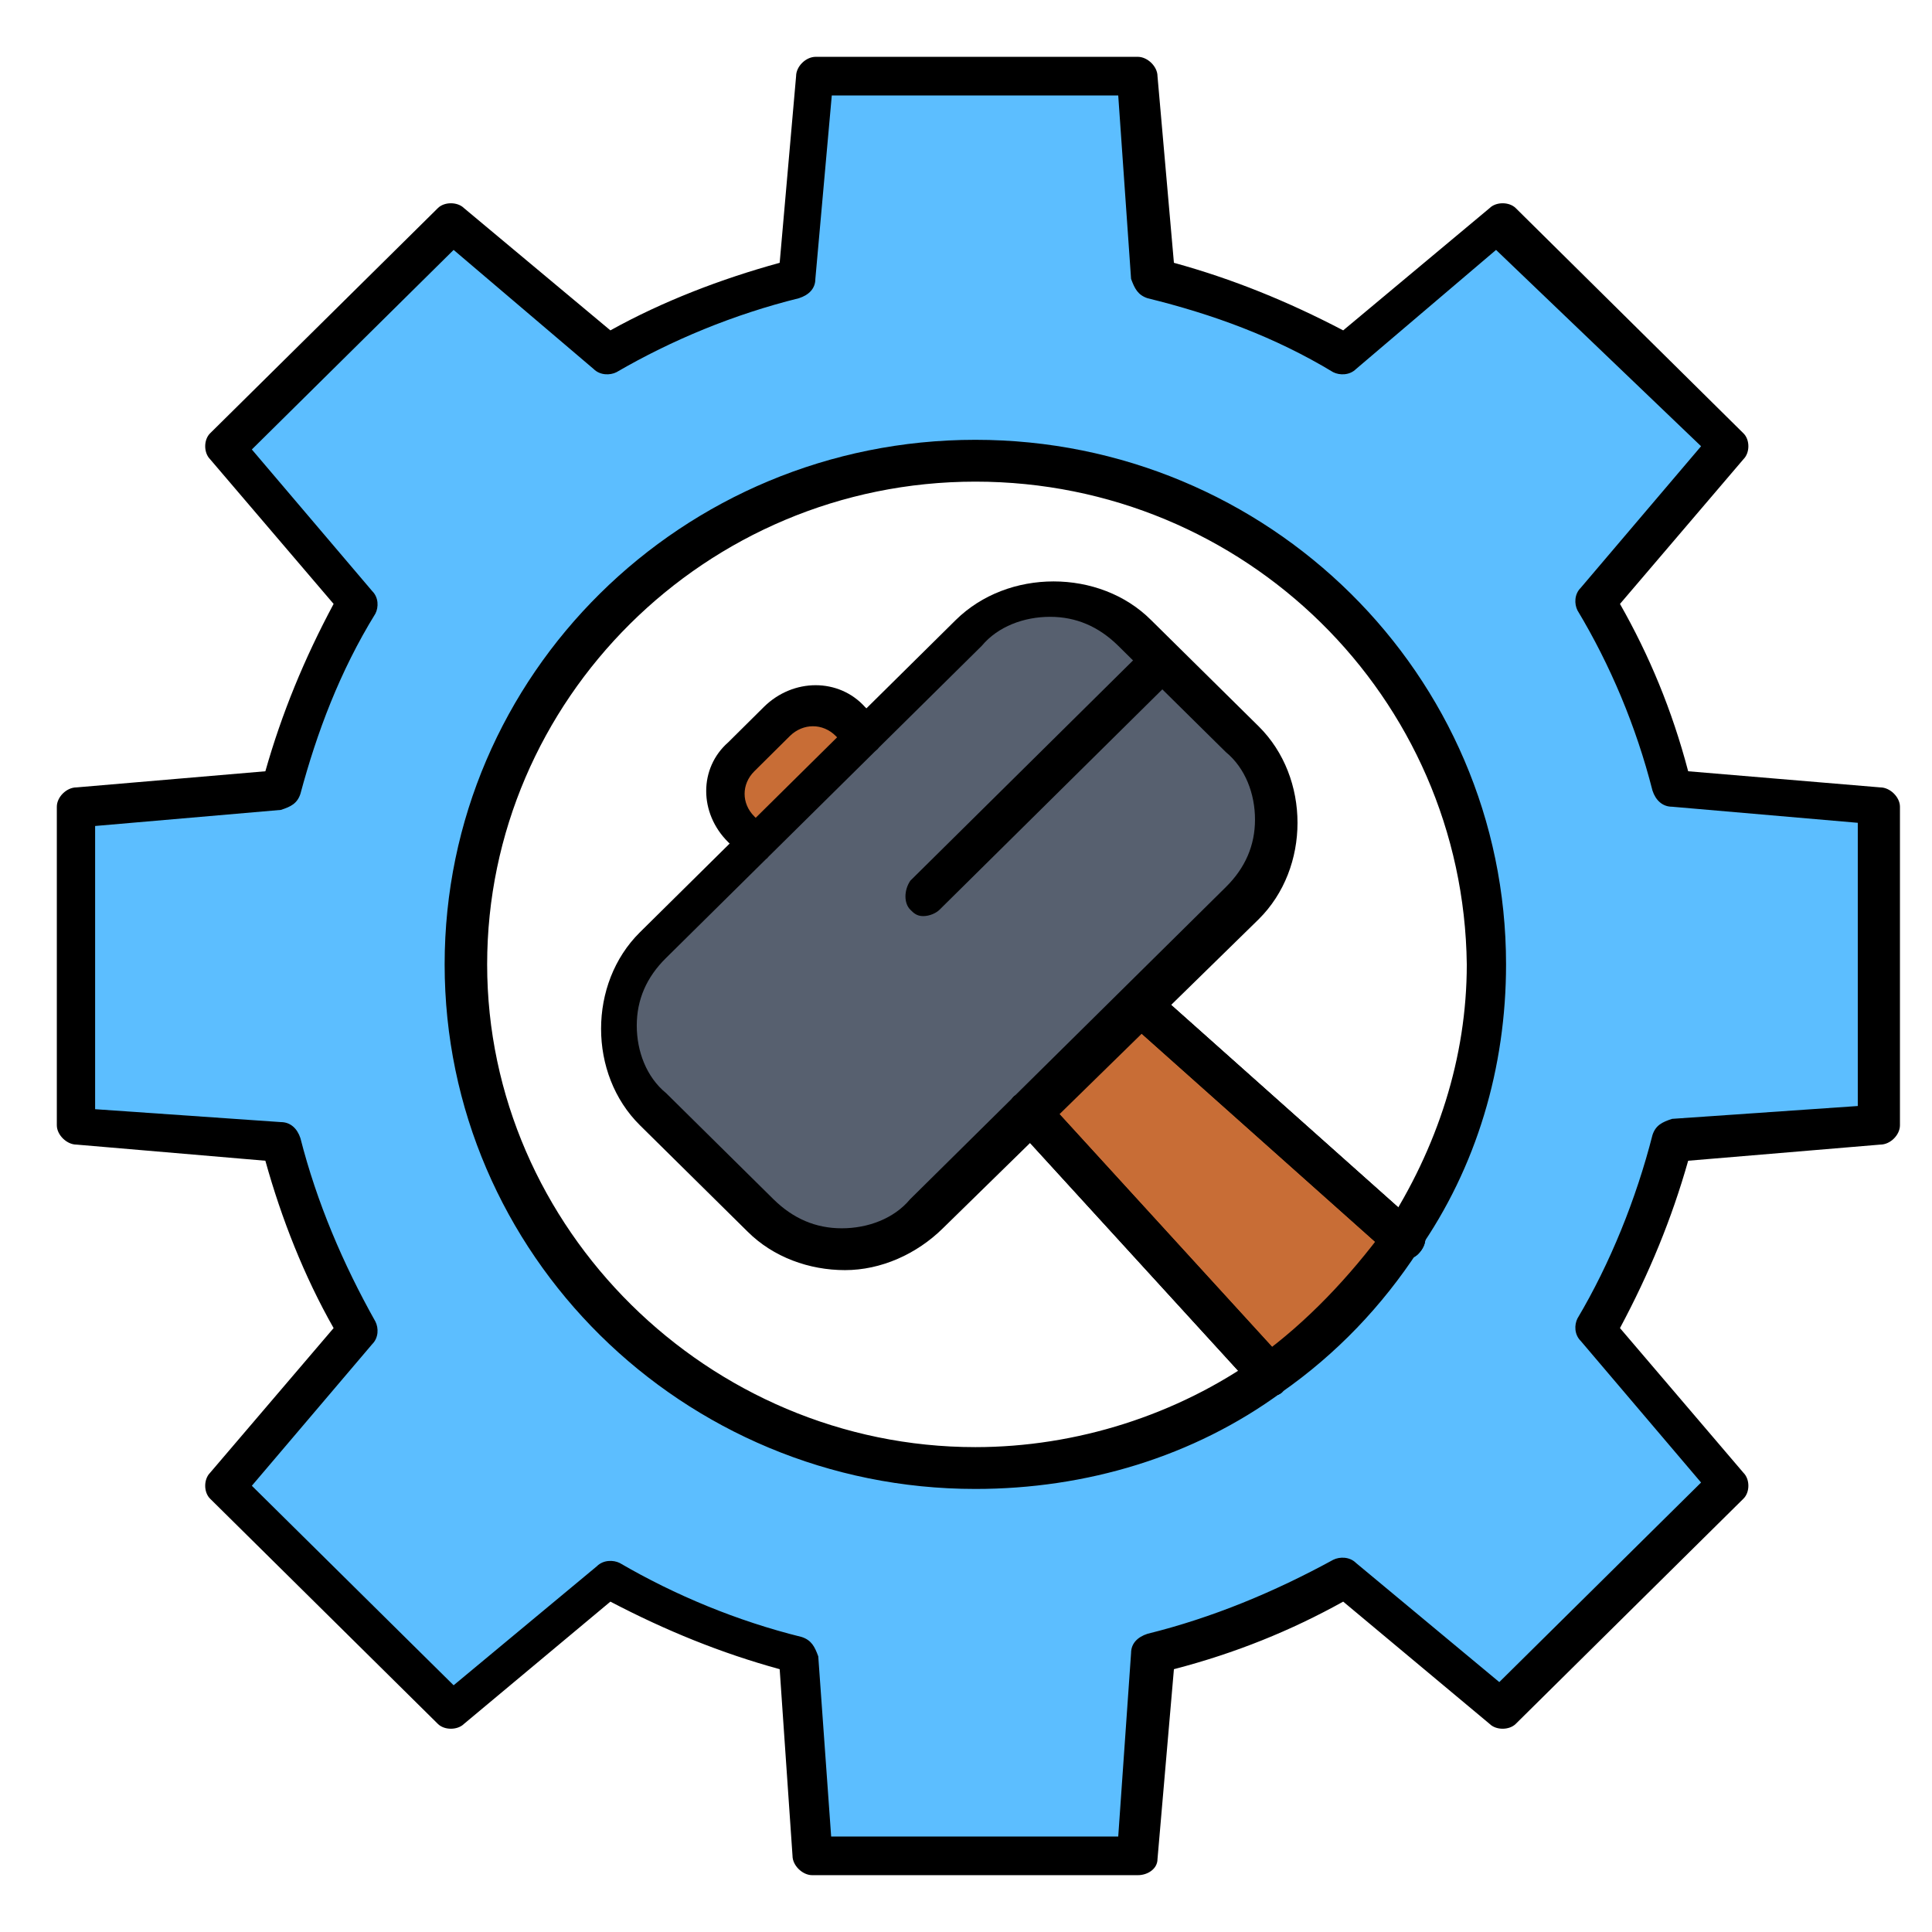 <svg width="34" height="34" viewBox="0 0 34 34" fill="none" xmlns="http://www.w3.org/2000/svg">
<g clip-path="url(#clip0_7832_4502)">
<path d="M33.034 14.197V19.804L29.426 20.087C29.137 21.276 28.684 22.352 28.05 23.372L30.4 26.09L26.39 30.055L23.638 27.733C22.607 28.356 21.52 28.809 20.313 29.092L20.024 32.66H14.293L14.004 29.092C12.803 28.809 11.71 28.356 10.679 27.733L7.927 30.055L3.917 26.09L6.267 23.372C5.695 22.352 5.18 21.276 4.891 20.087L1.283 19.804V14.197L4.891 13.913C5.18 12.724 5.695 11.648 6.267 10.628L3.917 7.91L7.927 3.945L10.679 6.267C11.71 5.644 12.797 5.191 14.004 4.908L14.293 1.34H20.024L20.313 4.908C21.514 5.191 22.607 5.701 23.638 6.267L26.39 3.945L30.4 7.91L28.05 10.628C28.679 11.648 29.137 12.724 29.426 13.913L33.034 14.197ZM24.669 21.843C25.586 20.427 26.158 18.784 26.158 16.972C26.158 12.101 22.148 8.08 17.164 8.08C12.18 8.08 8.17 12.044 8.17 16.972C8.17 21.899 12.18 25.864 17.164 25.864C19.113 25.864 20.891 25.241 22.381 24.221C23.298 23.598 24.04 22.749 24.674 21.843H24.669Z" fill="#5CBEFF"/>
<path d="M14.984 12.667L15.21 12.893L13.319 14.763L13.092 14.536C12.747 14.196 12.747 13.63 13.092 13.29L13.721 12.667C14.01 12.327 14.582 12.327 14.984 12.667Z" fill="#C86D36"/>
<path d="M20.025 17.708L24.663 21.843C24.035 22.749 23.287 23.598 22.37 24.221L18.127 19.577L20.019 17.708H20.025Z" fill="#C86D36"/>
<path d="M19.911 11.138L21.803 13.007C22.607 13.8 22.607 15.103 21.803 15.896L20.024 17.708L18.133 19.577L16.298 21.39C15.493 22.182 14.18 22.182 13.375 21.39L11.484 19.52C10.679 18.727 10.679 17.425 11.484 16.632L13.319 14.82L15.21 12.95L17.045 11.138C17.787 10.345 19.107 10.345 19.911 11.138Z" fill="#57606F"/>
<path d="M20.024 33H14.293C14.123 33 13.947 32.83 13.947 32.66L13.721 29.375C12.69 29.092 11.716 28.696 10.742 28.186L8.165 30.338C8.051 30.451 7.819 30.451 7.706 30.338L3.696 26.373C3.583 26.26 3.583 26.034 3.696 25.92L5.871 23.372C5.355 22.465 4.953 21.446 4.67 20.427L1.345 20.143C1.176 20.143 1 19.974 1 19.803V14.197C1 14.027 1.17 13.857 1.345 13.857L4.67 13.573C4.959 12.554 5.355 11.591 5.871 10.628L3.696 8.08C3.583 7.966 3.583 7.74 3.696 7.627L7.706 3.662C7.819 3.549 8.051 3.549 8.165 3.662L10.742 5.814C11.659 5.304 12.69 4.908 13.721 4.625L14.01 1.34C14.01 1.17 14.18 1 14.355 1H20.024C20.194 1 20.37 1.17 20.37 1.34L20.659 4.625C21.69 4.908 22.664 5.304 23.638 5.814L26.215 3.662C26.328 3.549 26.56 3.549 26.674 3.662L30.683 7.627C30.797 7.74 30.797 7.966 30.683 8.08L28.509 10.628C29.024 11.534 29.426 12.497 29.709 13.573L33.091 13.857C33.261 13.857 33.436 14.027 33.436 14.197V19.803C33.436 19.974 33.266 20.143 33.091 20.143L29.709 20.427C29.421 21.446 29.024 22.409 28.509 23.372L30.683 25.92C30.797 26.034 30.797 26.26 30.683 26.373L26.674 30.338C26.56 30.451 26.328 30.451 26.215 30.338L23.638 28.186C22.72 28.696 21.746 29.092 20.659 29.375L20.37 32.717C20.37 32.887 20.2 33 20.024 33ZM14.638 32.32H19.679L19.905 29.092C19.905 28.922 20.019 28.809 20.194 28.752C21.338 28.469 22.426 28.016 23.462 27.45C23.576 27.393 23.751 27.393 23.864 27.506L26.385 29.602L29.936 26.09L27.818 23.598C27.704 23.485 27.704 23.315 27.761 23.202C28.333 22.239 28.792 21.106 29.081 19.974C29.137 19.803 29.251 19.747 29.426 19.69L32.694 19.464V14.48L29.426 14.197C29.256 14.197 29.137 14.083 29.081 13.913C28.792 12.78 28.339 11.704 27.761 10.742C27.704 10.628 27.704 10.458 27.818 10.345L29.936 7.853L26.328 4.398L23.864 6.494C23.751 6.607 23.576 6.607 23.462 6.55C22.431 5.927 21.344 5.531 20.194 5.248C20.024 5.191 19.968 5.078 19.905 4.908L19.679 1.68H14.638L14.349 4.908C14.349 5.078 14.236 5.191 14.06 5.248C12.916 5.531 11.823 5.984 10.849 6.55C10.736 6.607 10.56 6.607 10.447 6.494L7.983 4.398L4.432 7.91L6.55 10.402C6.664 10.515 6.664 10.685 6.607 10.798C5.978 11.818 5.576 12.894 5.287 13.97C5.231 14.14 5.118 14.197 4.942 14.253L1.674 14.536V19.52L4.942 19.747C5.112 19.747 5.231 19.86 5.287 20.03C5.576 21.163 6.035 22.239 6.607 23.258C6.664 23.372 6.664 23.542 6.55 23.655L4.432 26.147L7.983 29.658L10.504 27.563C10.617 27.45 10.793 27.45 10.906 27.506C11.88 28.073 12.967 28.526 14.111 28.809C14.281 28.866 14.338 28.979 14.4 29.149L14.627 32.32H14.638Z" fill="black"/>
<path d="M14.871 22.352C14.242 22.352 13.608 22.126 13.155 21.673L11.263 19.804C10.804 19.351 10.578 18.727 10.578 18.105C10.578 17.482 10.804 16.858 11.263 16.405L16.819 10.912C17.278 10.459 17.907 10.232 18.541 10.232C19.175 10.232 19.804 10.459 20.257 10.912L22.149 12.781C22.607 13.234 22.834 13.857 22.834 14.48C22.834 15.103 22.607 15.726 22.149 16.179L16.593 21.616C16.134 22.069 15.505 22.352 14.871 22.352ZM18.479 10.855C18.02 10.855 17.561 11.025 17.278 11.365L11.722 16.858C11.376 17.198 11.206 17.595 11.206 18.048C11.206 18.501 11.376 18.954 11.722 19.237L13.613 21.106C13.959 21.446 14.355 21.616 14.814 21.616C15.273 21.616 15.732 21.446 16.015 21.106L21.571 15.613C21.916 15.273 22.086 14.876 22.086 14.423C22.086 13.97 21.916 13.517 21.571 13.234L19.679 11.365C19.334 11.025 18.937 10.855 18.479 10.855Z" fill="black"/>
<path d="M13.268 15.159C13.155 15.159 13.098 15.103 13.041 15.046L12.815 14.82C12.299 14.31 12.299 13.517 12.815 13.064L13.443 12.441C13.959 11.931 14.763 11.931 15.222 12.441L15.448 12.667C15.562 12.781 15.562 13.007 15.448 13.177C15.335 13.29 15.103 13.29 14.933 13.177L14.707 12.951C14.48 12.724 14.134 12.724 13.902 12.951L13.274 13.574C13.047 13.8 13.047 14.14 13.274 14.367L13.5 14.593C13.613 14.706 13.613 14.933 13.5 15.103C13.5 15.103 13.387 15.159 13.274 15.159H13.268Z" fill="black"/>
<path d="M22.375 24.561C22.261 24.561 22.205 24.505 22.086 24.448L17.844 19.804C17.73 19.634 17.73 19.407 17.844 19.294C18.014 19.181 18.246 19.181 18.359 19.294L22.601 23.938C22.715 24.108 22.715 24.335 22.601 24.448C22.545 24.561 22.431 24.561 22.375 24.561Z" fill="black"/>
<path d="M24.668 22.182C24.612 22.182 24.498 22.126 24.442 22.069L19.803 17.934C19.633 17.821 19.633 17.595 19.803 17.425C19.916 17.255 20.149 17.255 20.319 17.425L24.957 21.559C25.127 21.673 25.127 21.899 24.957 22.069C24.901 22.126 24.787 22.182 24.668 22.182Z" fill="black"/>
<path d="M17.165 26.203C12.011 26.203 7.825 22.069 7.825 16.972C7.825 11.874 12.005 7.74 17.165 7.74C22.324 7.74 26.504 11.874 26.504 16.972C26.504 18.784 25.989 20.54 24.958 22.012C24.329 22.975 23.525 23.825 22.551 24.504C21.005 25.637 19.113 26.203 17.165 26.203ZM17.165 8.476C12.407 8.476 8.573 12.327 8.573 16.972C8.573 21.616 12.469 25.467 17.165 25.467C18.943 25.467 20.716 24.901 22.149 23.881C23.01 23.258 23.752 22.465 24.38 21.616C25.298 20.2 25.813 18.614 25.813 16.972C25.756 12.271 21.916 8.476 17.165 8.476Z" fill="black"/>
<path d="M16.246 16.122C16.133 16.122 16.076 16.066 16.02 16.009C15.906 15.896 15.906 15.669 16.02 15.499L20.143 11.421C20.256 11.308 20.488 11.308 20.658 11.421C20.771 11.535 20.771 11.761 20.658 11.931L16.535 16.009C16.478 16.066 16.365 16.122 16.246 16.122Z" fill="black"/>
<path d="M22.375 24.561C22.261 24.561 22.205 24.505 22.086 24.448L17.844 19.804C17.73 19.634 17.73 19.407 17.844 19.294C18.014 19.181 18.246 19.181 18.359 19.294L22.601 23.938C22.715 24.108 22.715 24.335 22.601 24.448C22.545 24.561 22.431 24.561 22.375 24.561Z" fill="black"/>
<path d="M24.668 22.182C24.612 22.182 24.498 22.126 24.442 22.069L19.803 17.934C19.633 17.821 19.633 17.595 19.803 17.425C19.916 17.255 20.149 17.255 20.319 17.425L24.957 21.559C25.127 21.673 25.127 21.899 24.957 22.069C24.901 22.126 24.787 22.182 24.668 22.182Z" fill="black"/>
</g>
<defs>
<clipPath id="clip0_7832_4502">
<rect width="34" height="34" fill="white"/>
</clipPath>
</defs>
</svg>

